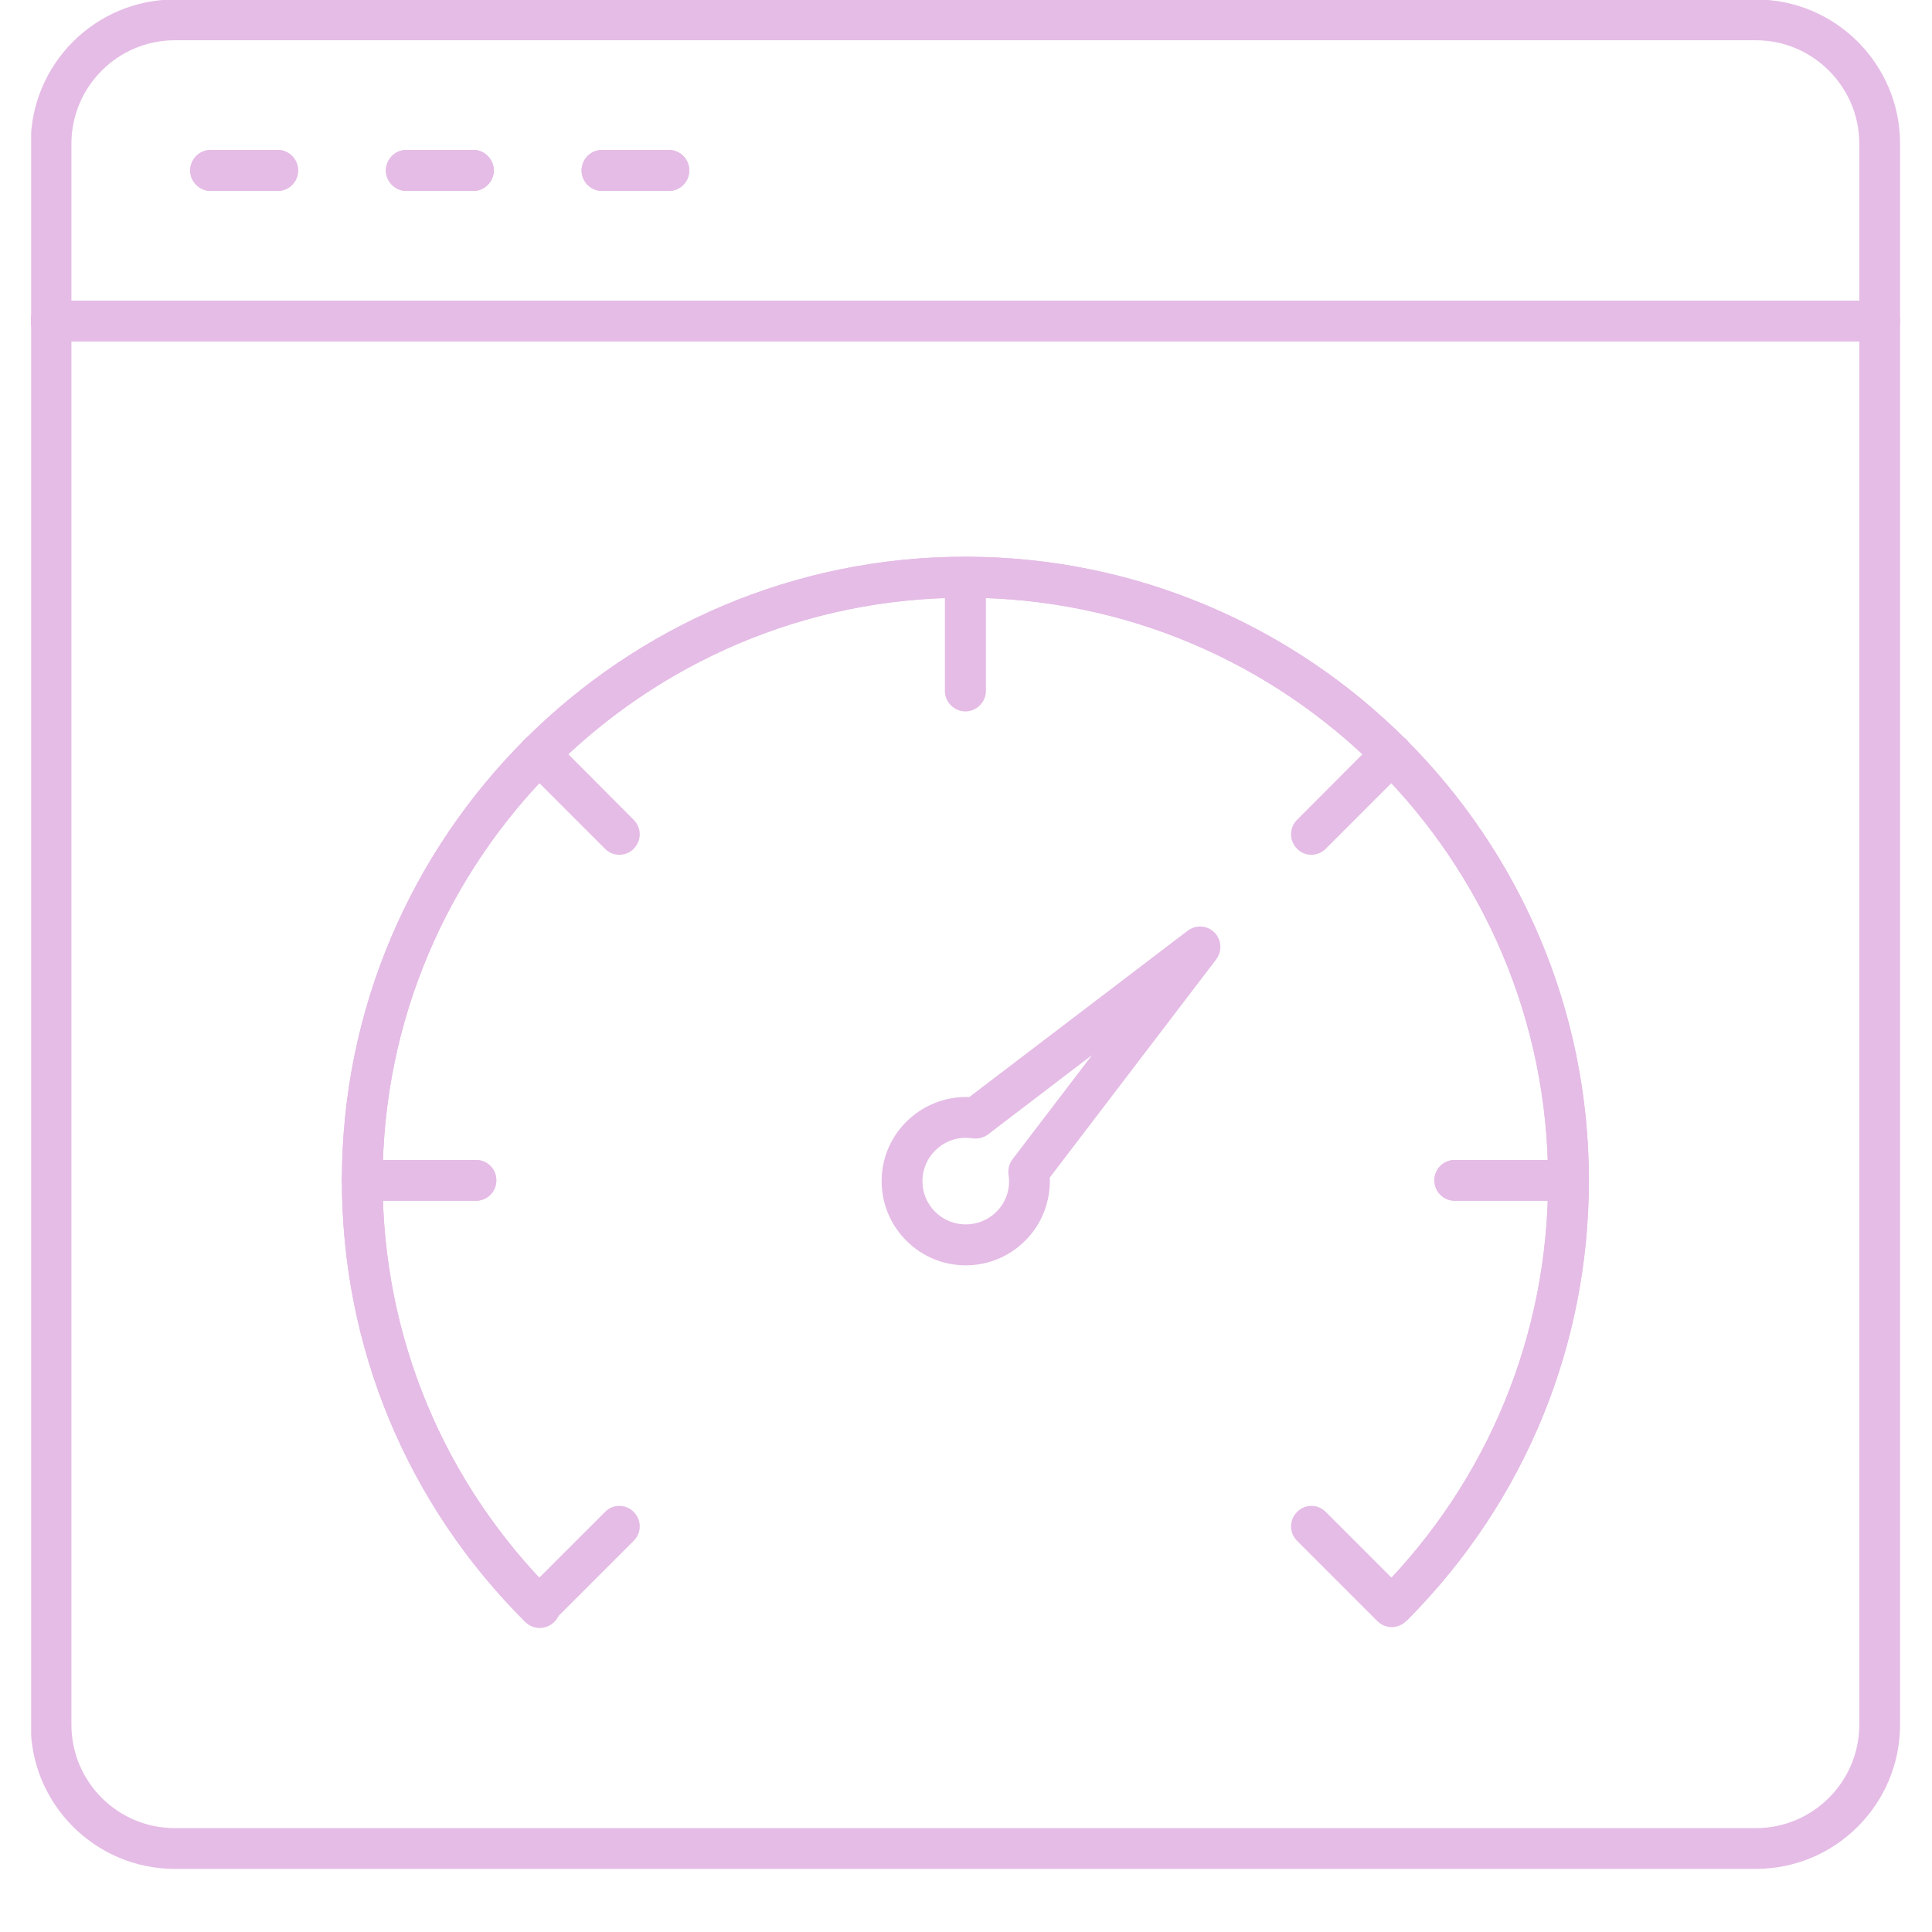 <svg xmlns="http://www.w3.org/2000/svg" xmlns:xlink="http://www.w3.org/1999/xlink" width="40" zoomAndPan="magnify" viewBox="0 0 30 30" height="40" preserveAspectRatio="xMidYMid meet" version="1.0"><defs><clipPath id="f5609b5451"><path d="M 0.484 0 L 29.516 0 L 29.516 29.031 L 0.484 29.031 Z M 0.484 0 " clip-rule="nonzero"/></clipPath><clipPath id="1e08b624d4"><path d="M 0.484 4 L 29.516 4 L 29.516 6 L 0.484 6 Z M 0.484 4 " clip-rule="nonzero"/></clipPath></defs><g clip-path="url(#f5609b5451)"><path fill="#e5bce6" d="M 2.715 0.625 C 1.828 0.625 1.109 1.348 1.109 2.23 L 1.109 26.781 C 1.109 27.668 1.828 28.387 2.715 28.387 L 27.266 28.387 C 28.148 28.387 28.871 27.668 28.871 26.781 L 28.871 2.23 C 28.871 1.348 28.148 0.625 27.266 0.625 Z M 27.266 29.02 L 2.715 29.02 C 1.48 29.02 0.477 28.016 0.477 26.781 L 0.477 2.23 C 0.477 0.996 1.48 -0.008 2.715 -0.008 L 27.266 -0.008 C 28.5 -0.008 29.504 0.996 29.504 2.23 L 29.504 26.781 C 29.504 28.016 28.5 29.02 27.266 29.02 Z M 27.266 29.02 " fill-opacity="1" fill-rule="evenodd"/></g><g clip-path="url(#1e08b624d4)"><path fill="#e5bce6" d="M 29.188 5.301 L 0.793 5.301 C 0.617 5.301 0.477 5.16 0.477 4.984 C 0.477 4.809 0.617 4.668 0.793 4.668 L 29.188 4.668 C 29.363 4.668 29.504 4.809 29.504 4.984 C 29.504 5.16 29.363 5.301 29.188 5.301 Z M 29.188 5.301 " fill-opacity="1" fill-rule="evenodd"/><path fill="#e5bce6" d="M 29.188 5.301 L 0.793 5.301 C 0.617 5.301 0.477 5.16 0.477 4.984 C 0.477 4.809 0.617 4.668 0.793 4.668 L 29.188 4.668 C 29.363 4.668 29.504 4.809 29.504 4.984 C 29.504 5.16 29.363 5.301 29.188 5.301 Z M 29.188 5.301 " fill-opacity="1" fill-rule="evenodd"/></g><path fill="#e5bce6" d="M 4.312 2.965 L 3.273 2.965 C 3.098 2.965 2.953 2.82 2.953 2.648 C 2.953 2.473 3.098 2.328 3.273 2.328 L 4.312 2.328 C 4.488 2.328 4.629 2.473 4.629 2.648 C 4.629 2.82 4.488 2.965 4.312 2.965 Z M 4.312 2.965 " fill-opacity="1" fill-rule="evenodd"/><path fill="#e5bce6" d="M 4.312 2.965 L 3.273 2.965 C 3.098 2.965 2.953 2.82 2.953 2.648 C 2.953 2.473 3.098 2.328 3.273 2.328 L 4.312 2.328 C 4.488 2.328 4.629 2.473 4.629 2.648 C 4.629 2.82 4.488 2.965 4.312 2.965 Z M 4.312 2.965 " fill-opacity="1" fill-rule="evenodd"/><path fill="#e5bce6" d="M 7.352 2.965 L 6.309 2.965 C 6.137 2.965 5.992 2.82 5.992 2.648 C 5.992 2.473 6.137 2.328 6.309 2.328 L 7.352 2.328 C 7.523 2.328 7.668 2.473 7.668 2.648 C 7.668 2.82 7.523 2.965 7.352 2.965 Z M 7.352 2.965 " fill-opacity="1" fill-rule="evenodd"/><path fill="#e5bce6" d="M 7.352 2.965 L 6.309 2.965 C 6.137 2.965 5.992 2.82 5.992 2.648 C 5.992 2.473 6.137 2.328 6.309 2.328 L 7.352 2.328 C 7.523 2.328 7.668 2.473 7.668 2.648 C 7.668 2.82 7.523 2.965 7.352 2.965 Z M 7.352 2.965 " fill-opacity="1" fill-rule="evenodd"/><path fill="#e5bce6" d="M 10.387 2.965 L 9.348 2.965 C 9.172 2.965 9.031 2.82 9.031 2.648 C 9.031 2.473 9.172 2.328 9.348 2.328 L 10.387 2.328 C 10.562 2.328 10.703 2.473 10.703 2.648 C 10.703 2.82 10.562 2.965 10.387 2.965 Z M 10.387 2.965 " fill-opacity="1" fill-rule="evenodd"/><path fill="#e5bce6" d="M 10.387 2.965 L 9.348 2.965 C 9.172 2.965 9.031 2.82 9.031 2.648 C 9.031 2.473 9.172 2.328 9.348 2.328 L 10.387 2.328 C 10.562 2.328 10.703 2.473 10.703 2.648 C 10.703 2.82 10.562 2.965 10.387 2.965 Z M 10.387 2.965 " fill-opacity="1" fill-rule="evenodd"/><path fill="#e5bce6" d="M 14.996 17.668 C 14.816 17.668 14.648 17.738 14.52 17.867 C 14.258 18.129 14.258 18.555 14.52 18.816 C 14.781 19.078 15.211 19.078 15.473 18.816 C 15.625 18.664 15.695 18.453 15.66 18.238 C 15.648 18.152 15.672 18.066 15.723 18 L 16.957 16.383 L 15.34 17.617 C 15.27 17.668 15.184 17.688 15.098 17.676 C 15.062 17.672 15.027 17.668 14.996 17.668 Z M 14.996 19.648 C 14.66 19.648 14.328 19.52 14.074 19.266 C 13.562 18.754 13.562 17.926 14.074 17.418 C 14.332 17.16 14.691 17.02 15.051 17.035 L 18.441 14.453 C 18.57 14.355 18.746 14.367 18.859 14.48 C 18.969 14.594 18.98 14.77 18.887 14.895 L 16.301 18.285 C 16.316 18.648 16.18 19.008 15.918 19.266 C 15.664 19.52 15.332 19.648 14.996 19.648 Z M 14.996 19.648 " fill-opacity="1" fill-rule="evenodd"/><path fill="#e5bce6" d="M 8.379 25.277 C 8.301 25.277 8.219 25.246 8.156 25.184 C 6.32 23.355 5.309 20.922 5.309 18.328 C 5.309 12.988 9.652 8.645 14.988 8.645 C 20.328 8.645 24.672 12.988 24.672 18.328 C 24.672 20.891 23.68 23.305 21.879 25.129 C 21.758 25.254 21.555 25.254 21.43 25.133 C 21.309 25.008 21.305 24.809 21.43 24.684 C 23.109 22.98 24.039 20.723 24.039 18.328 C 24.039 13.34 19.98 9.281 14.988 9.281 C 10 9.281 5.941 13.34 5.941 18.328 C 5.941 20.75 6.887 23.027 8.605 24.738 C 8.73 24.859 8.73 25.062 8.605 25.184 C 8.543 25.246 8.461 25.277 8.379 25.277 Z M 8.379 25.277 " fill-opacity="1" fill-rule="evenodd"/><path fill="#e5bce6" d="M 8.379 25.277 C 8.301 25.277 8.219 25.246 8.156 25.184 C 6.32 23.355 5.309 20.922 5.309 18.328 C 5.309 12.988 9.652 8.645 14.988 8.645 C 20.328 8.645 24.672 12.988 24.672 18.328 C 24.672 20.891 23.68 23.305 21.879 25.129 C 21.758 25.254 21.555 25.254 21.43 25.133 C 21.309 25.008 21.305 24.809 21.43 24.684 C 23.109 22.98 24.039 20.723 24.039 18.328 C 24.039 13.34 19.98 9.281 14.988 9.281 C 10 9.281 5.941 13.34 5.941 18.328 C 5.941 20.75 6.887 23.027 8.605 24.738 C 8.73 24.859 8.73 25.062 8.605 25.184 C 8.543 25.246 8.461 25.277 8.379 25.277 Z M 8.379 25.277 " fill-opacity="1" fill-rule="evenodd"/><path fill="#e5bce6" d="M 14.992 11.047 C 14.816 11.047 14.672 10.902 14.672 10.73 L 14.672 8.965 C 14.672 8.789 14.816 8.648 14.988 8.648 C 15.164 8.645 15.309 8.789 15.309 8.965 L 15.309 10.73 C 15.309 10.902 15.164 11.047 14.992 11.047 Z M 14.992 11.047 " fill-opacity="1" fill-rule="evenodd"/><path fill="#e5bce6" d="M 20.363 13.273 C 20.281 13.273 20.199 13.242 20.141 13.18 C 20.016 13.055 20.016 12.855 20.141 12.73 L 21.387 11.48 C 21.512 11.359 21.711 11.359 21.836 11.48 C 21.961 11.605 21.961 11.809 21.836 11.93 L 20.586 13.18 C 20.523 13.242 20.445 13.273 20.363 13.273 Z M 20.363 13.273 " fill-opacity="1" fill-rule="evenodd"/><path fill="#e5bce6" d="M 24.355 18.645 L 22.59 18.645 C 22.414 18.645 22.273 18.504 22.273 18.328 C 22.273 18.152 22.414 18.012 22.59 18.012 L 24.355 18.012 C 24.531 18.012 24.672 18.152 24.672 18.328 C 24.672 18.504 24.531 18.645 24.355 18.645 Z M 24.355 18.645 " fill-opacity="1" fill-rule="evenodd"/><path fill="#e5bce6" d="M 24.355 18.645 L 22.59 18.645 C 22.414 18.645 22.273 18.504 22.273 18.328 C 22.273 18.152 22.414 18.012 22.59 18.012 L 24.355 18.012 C 24.531 18.012 24.672 18.152 24.672 18.328 C 24.672 18.504 24.531 18.645 24.355 18.645 Z M 24.355 18.645 " fill-opacity="1" fill-rule="evenodd"/><path fill="#e5bce6" d="M 21.613 25.266 C 21.531 25.266 21.449 25.234 21.387 25.172 L 20.141 23.926 C 20.016 23.801 20.016 23.602 20.141 23.477 C 20.262 23.352 20.465 23.352 20.586 23.477 L 21.836 24.727 C 21.961 24.848 21.961 25.051 21.836 25.172 C 21.773 25.234 21.691 25.266 21.613 25.266 Z M 21.613 25.266 " fill-opacity="1" fill-rule="evenodd"/><path fill="#e5bce6" d="M 8.367 25.266 C 8.289 25.266 8.207 25.234 8.145 25.172 C 8.02 25.051 8.02 24.848 8.145 24.727 L 9.395 23.477 C 9.516 23.352 9.719 23.352 9.84 23.477 C 9.965 23.602 9.965 23.801 9.84 23.926 L 8.594 25.172 C 8.531 25.234 8.449 25.266 8.367 25.266 Z M 8.367 25.266 " fill-opacity="1" fill-rule="evenodd"/><path fill="#e5bce6" d="M 7.391 18.645 L 5.625 18.645 C 5.449 18.645 5.309 18.504 5.309 18.328 C 5.309 18.152 5.449 18.012 5.625 18.012 L 7.391 18.012 C 7.566 18.012 7.707 18.152 7.707 18.328 C 7.707 18.504 7.566 18.645 7.391 18.645 Z M 7.391 18.645 " fill-opacity="1" fill-rule="evenodd"/><path fill="#e5bce6" d="M 7.391 18.645 L 5.625 18.645 C 5.449 18.645 5.309 18.504 5.309 18.328 C 5.309 18.152 5.449 18.012 5.625 18.012 L 7.391 18.012 C 7.566 18.012 7.707 18.152 7.707 18.328 C 7.707 18.504 7.566 18.645 7.391 18.645 Z M 7.391 18.645 " fill-opacity="1" fill-rule="evenodd"/><path fill="#e5bce6" d="M 9.617 13.273 C 9.535 13.273 9.453 13.242 9.395 13.18 L 8.145 11.93 C 8.02 11.809 8.02 11.605 8.145 11.48 C 8.27 11.359 8.469 11.359 8.594 11.48 L 9.84 12.73 C 9.965 12.855 9.965 13.055 9.84 13.18 C 9.781 13.242 9.699 13.273 9.617 13.273 Z M 9.617 13.273 " fill-opacity="1" fill-rule="evenodd"/></svg>